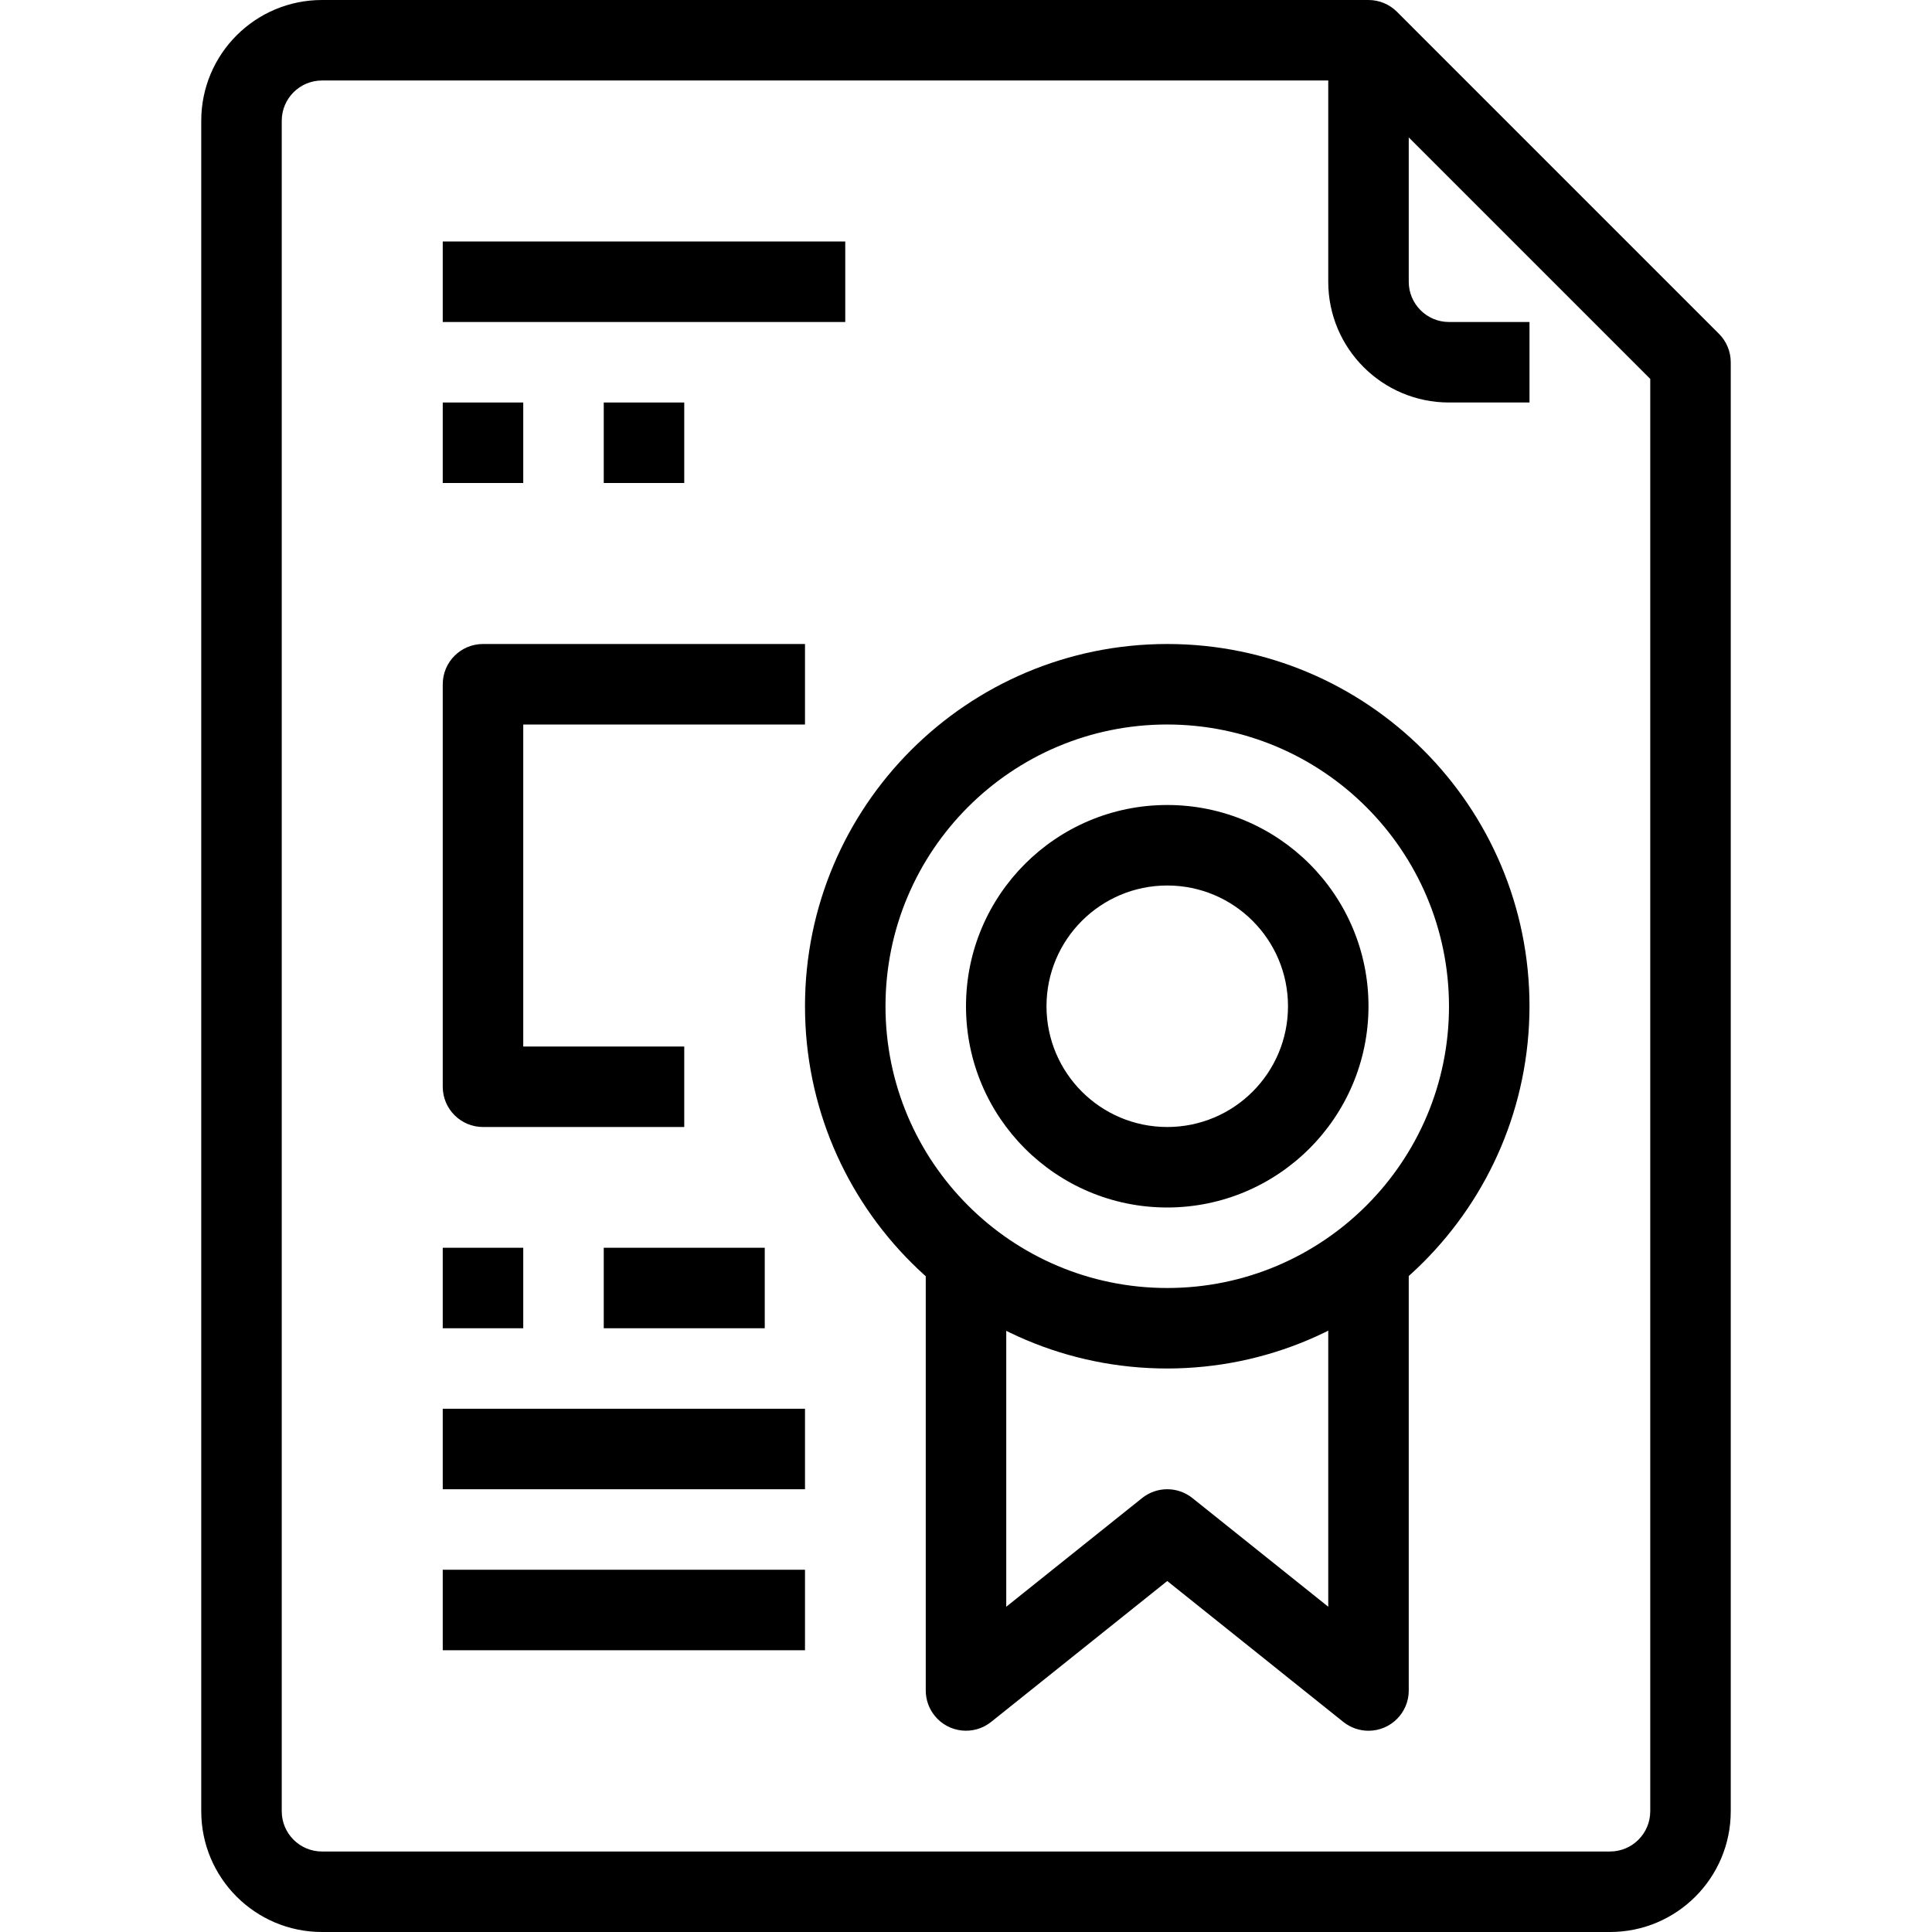<?xml version="1.0" encoding="iso-8859-1"?>
<!-- Generator: Adobe Illustrator 19.0.0, SVG Export Plug-In . SVG Version: 6.00 Build 0)  -->
<svg version="1.1" id="Capa_1" xmlns="http://www.w3.org/2000/svg" xmlns:xlink="http://www.w3.org/1999/xlink" x="0px" y="0px"
	 viewBox="0 0 512 512" style="enable-background:new 0 0 512 512;" xml:space="preserve">
<g>
	<g>
		<rect x="117.333" y="64" width="106.667" height="21.333"/>
	</g>
</g>
<g>
	<g>
		<rect x="117.333" y="106.667" width="21.333" height="21.333"/>
	</g>
</g>
<g>
	<g>
		<rect x="160" y="106.667" width="21.333" height="21.333"/>
	</g>
</g>
<g>
	<g>
		<path d="M455.541,88.459L370.208,3.125c-2-2-4.713-3.125-7.541-3.125H85.333c-17.673,0-32,14.327-32,32v448
			c0,17.673,14.327,32,32,32h341.333c17.673,0,32-14.327,32-32V96C458.666,93.171,457.542,90.459,455.541,88.459z M437.333,480
			c0,5.891-4.776,10.667-10.667,10.667H85.333c-5.891,0-10.667-4.776-10.667-10.667V32c0-5.891,4.776-10.667,10.667-10.667
			l272.917,0l79.083,79.083V480z"/>
	</g>
</g>
<g>
	<g>
		<path d="M384,85.333c-5.891,0-10.667-4.776-10.667-10.667v-64H352v64c0,17.673,14.327,32,32,32h21.333V85.333H384z"/>
	</g>
</g>
<g>
	<g>
		<path d="M309.333,170.667c-53.019,0-96,42.981-96,96c0,53.019,42.981,96,96,96c52.995-0.059,95.941-43.005,96-96
			C405.333,213.647,362.353,170.667,309.333,170.667z M309.333,341.333c-41.237,0-74.667-33.429-74.667-74.667
			c0-41.237,33.429-74.667,74.667-74.667c41.215,0.053,74.614,33.451,74.667,74.667C384,307.904,350.571,341.333,309.333,341.333z"
			/>
	</g>
</g>
<g>
	<g>
		<path d="M352,330.667v95.136l-36-28.8c-3.897-3.12-9.436-3.12-13.333,0l-36,28.8v-95.136h-21.333V448
			c0.002,2.421,0.827,4.77,2.34,6.66c3.682,4.599,10.395,5.342,14.993,1.66l46.667-37.333L356,456.331
			c1.892,1.513,4.244,2.337,6.667,2.336c5.891,0,10.667-4.776,10.667-10.667V330.667H352z"/>
	</g>
</g>
<g>
	<g>
		<path d="M309.333,213.333c-29.455,0-53.333,23.878-53.333,53.333C256,296.122,279.878,320,309.333,320
			c29.441-0.035,53.298-23.893,53.333-53.333C362.667,237.211,338.788,213.333,309.333,213.333z M309.333,298.667
			c-17.673,0-32-14.327-32-32c0-17.673,14.327-32,32-32c17.673,0,32,14.327,32,32C341.333,284.34,327.006,298.667,309.333,298.667z"
			/>
	</g>
</g>
<g>
	<g>
		<path d="M213.333,192v-21.333H128c-5.891,0-10.667,4.776-10.667,10.667V288c0,5.891,4.776,10.667,10.667,10.667h53.333v-21.333
			h-42.667V192H213.333z"/>
	</g>
</g>
<g>
	<g>
		<rect x="117.333" y="330.667" width="21.333" height="21.333"/>
	</g>
</g>
<g>
	<g>
		<rect x="160" y="330.667" width="42.667" height="21.333"/>
	</g>
</g>
<g>
	<g>
		<rect x="117.333" y="373.333" width="96" height="21.333"/>
	</g>
</g>
<g>
	<g>
		<rect x="117.333" y="416" width="96" height="21.333"/>
	</g>
</g>
<g>
</g>
<g>
</g>
<g>
</g>
<g>
</g>
<g>
</g>
<g>
</g>
<g>
</g>
<g>
</g>
<g>
</g>
<g>
</g>
<g>
</g>
<g>
</g>
<g>
</g>
<g>
</g>
<g>
</g>
</svg>
